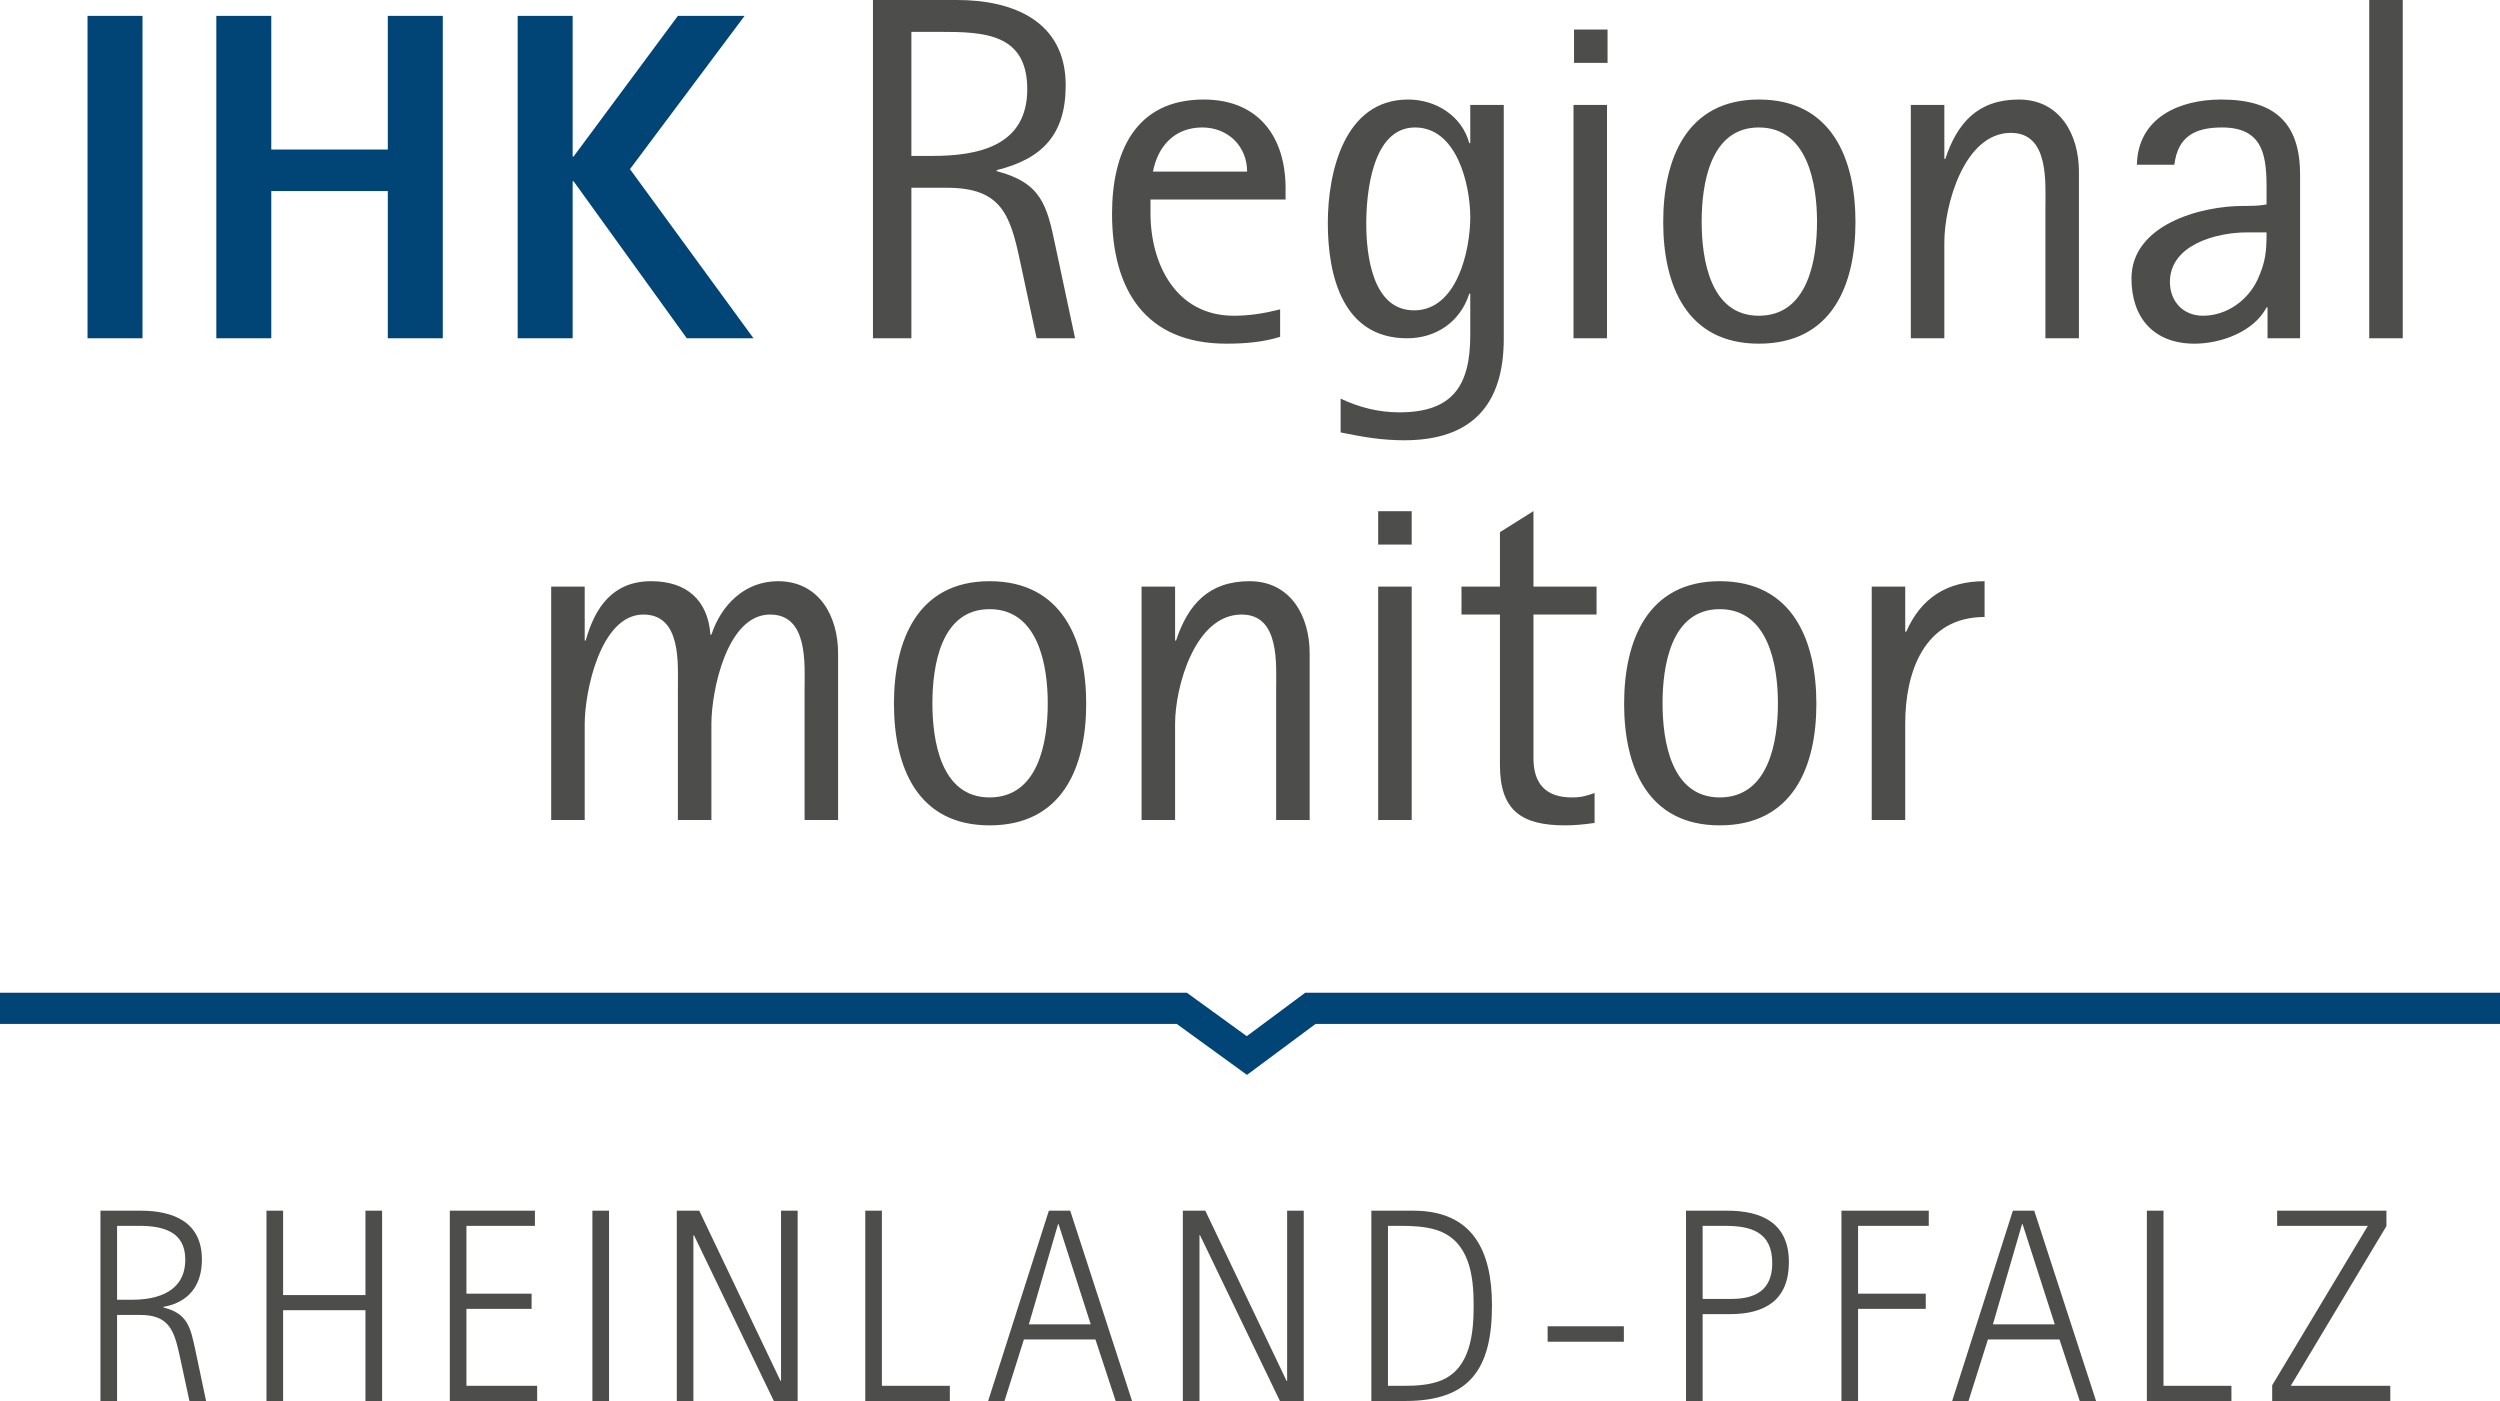 <?xml version="1.0" encoding="UTF-8"?>
<svg width="109.618px" height="61.429px" viewBox="0 0 109.618 61.429" version="1.1" xmlns="http://www.w3.org/2000/svg" xmlns:xlink="http://www.w3.org/1999/xlink">
    <title>Group 16</title>
    <g id="Page-1" stroke="none" stroke-width="1" fill="none" fill-rule="evenodd">
        <g id="Home" transform="translate(-281.382, -483.857)">
            <g id="Group-16" transform="translate(146, 444)">
                <g id="Group-16" transform="translate(135.382, 39.857)">
                    <path d="M36.748,35.954 L36.748,28.644 C36.748,27.032 35.927,25.484 34.11,25.484 C32.663,25.484 31.625,26.516 31.193,27.828 L31.15,27.828 C31.041,26.301 30.09,25.484 28.556,25.484 C26.87,25.484 26.091,26.624 25.681,28.085 L25.638,28.085 L25.638,25.721 L24.168,25.721 L24.168,35.954 L25.638,35.954 L25.638,31.74 C25.638,30.321 26.33,26.946 28.21,26.946 C29.896,26.946 29.723,29.117 29.723,30.278 L29.723,35.954 L31.193,35.954 L31.193,31.74 C31.193,30.321 31.862,26.946 33.765,26.946 C35.451,26.946 35.278,29.117 35.278,30.278 L35.278,35.954 L36.748,35.954 Z M47.627,30.859 C47.627,28.085 46.589,25.484 43.39,25.484 C40.213,25.484 39.197,28.107 39.197,30.859 C39.197,33.611 40.213,36.19 43.39,36.19 C46.589,36.19 47.627,33.632 47.627,30.859 L47.627,30.859 Z M45.941,30.837 C45.941,32.493 45.552,34.965 43.39,34.965 C41.251,34.965 40.883,32.471 40.883,30.837 C40.883,29.203 41.251,26.71 43.39,26.71 C45.53,26.71 45.941,29.182 45.941,30.837 L45.941,30.837 Z M57.425,35.954 L57.425,28.644 C57.425,27.032 56.604,25.484 54.788,25.484 C52.993,25.484 52.086,26.516 51.567,28.085 L51.524,28.085 L51.524,25.721 L50.054,25.721 L50.054,35.954 L51.524,35.954 L51.524,31.74 C51.524,30.128 52.388,26.946 54.442,26.946 C56.128,26.946 55.955,29.117 55.955,30.278 L55.955,35.954 L57.425,35.954 Z M60.429,35.954 L61.899,35.954 L61.899,25.721 L60.429,25.721 L60.429,35.954 Z M70.005,26.946 L70.005,25.721 L67.238,25.721 L67.238,22.41 L65.768,23.335 L65.768,25.721 L64.082,25.721 L64.082,26.946 L65.768,26.946 L65.768,33.546 C65.768,35.524 66.697,36.19 68.622,36.19 C69.053,36.19 69.486,36.147 69.918,36.083 L69.918,34.772 C69.55,34.9 69.334,34.965 68.924,34.965 C67.757,34.965 67.238,34.341 67.238,33.245 L67.238,26.946 L70.005,26.946 Z M79.643,30.859 C79.643,28.085 78.605,25.484 75.406,25.484 C72.229,25.484 71.213,28.107 71.213,30.859 C71.213,33.611 72.229,36.19 75.406,36.19 C78.605,36.19 79.643,33.632 79.643,30.859 L79.643,30.859 Z M77.957,30.837 C77.957,32.493 77.567,34.965 75.406,34.965 C73.266,34.965 72.898,32.471 72.898,30.837 C72.898,29.203 73.266,26.71 75.406,26.71 C77.546,26.71 77.957,29.182 77.957,30.837 L77.957,30.837 Z M87.019,27.053 L87.019,25.484 C85.377,25.484 84.231,26.215 83.583,27.698 L83.539,27.698 L83.539,25.721 L82.07,25.721 L82.07,35.954 L83.539,35.954 L83.539,31.719 C83.539,29.483 84.361,27.053 87.019,27.053 L87.019,27.053 Z" id="Fill-1" fill="#4D4E4C"></path>
                    <path d="M47.139,14.833 L46.274,10.77 C45.907,9.008 45.669,8.018 43.702,7.503 L43.702,7.46 C45.712,6.965 46.728,5.89 46.728,3.74 C46.728,0.924 44.415,0 41.973,0 L38.277,0 L38.277,14.833 L39.962,14.833 L39.962,8.233 L41.519,8.233 C43.875,8.233 44.286,9.373 44.719,11.415 L45.453,14.833 L47.139,14.833 Z M45.042,3.912 C45.042,6.385 42.924,6.836 40.892,6.836 L39.962,6.836 L39.962,1.397 L41.217,1.397 C43.14,1.397 45.042,1.461 45.042,3.912 L45.042,3.912 Z M56.369,8.749 L56.369,8.255 C56.369,5.997 55.179,4.364 52.78,4.364 C49.754,4.364 48.76,6.707 48.76,9.373 C48.76,12.683 50.208,15.069 53.775,15.069 C54.575,15.069 55.374,15.005 56.13,14.769 L56.13,13.565 C55.439,13.737 54.812,13.844 54.099,13.844 C51.569,13.844 50.446,11.587 50.446,9.351 L50.446,8.749 L56.369,8.749 Z M54.682,7.524 L50.554,7.524 C50.77,6.406 51.505,5.589 52.715,5.589 C53.839,5.589 54.682,6.406 54.682,7.524 L54.682,7.524 Z M65.936,14.855 L65.936,4.601 L64.467,4.601 L64.467,6.277 L64.424,6.277 C64.099,5.074 62.954,4.364 61.744,4.364 C58.933,4.364 58.221,7.567 58.221,9.781 C58.221,12.081 58.869,14.833 61.7,14.833 C62.976,14.833 64.035,14.103 64.424,12.877 L64.467,12.877 L64.467,14.683 C64.467,16.876 63.732,18.08 61.354,18.08 C60.447,18.08 59.603,17.865 58.782,17.478 L58.782,18.961 C59.734,19.155 60.577,19.305 61.571,19.305 C64.532,19.305 65.936,17.757 65.936,14.855 L65.936,14.855 Z M64.467,9.524 C64.467,10.985 63.883,13.608 62.004,13.608 C60.165,13.608 59.907,11.158 59.907,9.803 C59.907,8.47 60.165,5.589 62.046,5.589 C63.883,5.589 64.467,8.104 64.467,9.524 L64.467,9.524 Z M68.993,14.833 L70.463,14.833 L70.463,4.601 L68.993,4.601 L68.993,14.833 Z M81.357,9.739 C81.357,6.965 80.319,4.364 77.12,4.364 C73.943,4.364 72.927,6.987 72.927,9.739 C72.927,12.49 73.943,15.069 77.12,15.069 C80.319,15.069 81.357,12.512 81.357,9.739 L81.357,9.739 Z M79.671,9.717 C79.671,11.372 79.282,13.844 77.12,13.844 C74.98,13.844 74.613,11.351 74.613,9.717 C74.613,8.083 74.98,5.589 77.12,5.589 C79.261,5.589 79.671,8.062 79.671,9.717 L79.671,9.717 Z M91.155,14.833 L91.155,7.524 C91.155,5.912 90.334,4.364 88.518,4.364 C86.723,4.364 85.816,5.395 85.297,6.965 L85.254,6.965 L85.254,4.601 L83.784,4.601 L83.784,14.833 L85.254,14.833 L85.254,10.62 C85.254,9.008 86.118,5.826 88.172,5.826 C89.858,5.826 89.685,7.997 89.685,9.158 L89.685,14.833 L91.155,14.833 Z M100.852,14.833 L100.852,7.653 C100.852,5.374 99.728,4.364 97.392,4.364 C95.555,4.364 93.74,5.159 93.697,7.224 L95.339,7.224 C95.49,5.997 96.225,5.589 97.436,5.589 C99.489,5.589 99.382,7.224 99.382,8.749 L99.382,8.965 C99.035,9.029 98.712,9.029 98.366,9.029 C96.464,9.029 93.459,9.867 93.459,12.21 C93.459,13.952 94.453,15.069 96.225,15.069 C97.371,15.069 98.819,14.554 99.382,13.479 L99.425,13.479 L99.425,14.833 L100.852,14.833 Z M99.382,10.19 C99.382,11.05 99.338,11.479 98.992,12.253 C98.56,13.178 97.631,13.844 96.593,13.844 C95.729,13.844 95.145,13.221 95.145,12.362 C95.145,10.727 97.198,10.19 98.517,10.19 L99.382,10.19 Z M103.884,14.833 L105.354,14.833 L105.354,0 L103.884,0 L103.884,14.833 Z" id="Fill-2" fill="#4D4E4C"></path>
                    <path d="M3.838,14.833 L6.248,14.833 L6.248,0.695 L3.838,0.695 L3.838,14.833 Z M19.415,14.833 L19.415,0.695 L17.004,0.695 L17.004,6.556 L11.895,6.556 L11.895,0.695 L9.485,0.695 L9.485,14.833 L11.895,14.833 L11.895,8.379 L17.004,8.379 L17.004,14.833 L19.415,14.833 Z M33.04,14.833 L27.622,7.416 L32.649,0.695 L29.724,0.695 L25.15,6.863 L25.109,6.863 L25.109,0.695 L22.698,0.695 L22.698,14.833 L25.109,14.833 L25.109,7.948 L25.15,7.948 L30.115,14.833 L33.04,14.833 L33.04,14.833 Z" id="Fill-3" fill="#004576"></path>
                    <path d="M9.036,61.429 L8.562,59.18 C8.355,58.225 8.233,57.584 7.164,57.33 L7.164,57.305 C7.334,57.269 7.504,57.232 7.675,57.16 C8.513,56.821 8.853,56.096 8.853,55.225 C8.853,53.581 7.602,53.085 6.167,53.085 L4.404,53.085 L4.404,61.429 L5.133,61.429 L5.133,57.656 L6.142,57.656 C7.431,57.656 7.638,58.357 7.881,59.458 L8.306,61.429 L9.036,61.429 Z M8.124,55.225 C8.124,56.604 6.969,56.99 5.79,56.99 L5.133,56.99 L5.133,53.75 L6.094,53.75 C7.115,53.75 8.124,53.979 8.124,55.225 L8.124,55.225 Z M16.754,61.429 L16.754,53.085 L16.024,53.085 L16.024,56.785 L12.413,56.785 L12.413,53.085 L11.684,53.085 L11.684,61.429 L12.413,61.429 L12.413,57.45 L16.024,57.45 L16.024,61.429 L16.754,61.429 Z M23.553,61.429 L23.553,60.764 L20.452,60.764 L20.452,57.39 L23.309,57.39 L23.309,56.725 L20.452,56.725 L20.452,53.75 L23.455,53.75 L23.455,53.085 L19.723,53.085 L19.723,61.429 L23.553,61.429 Z M25.975,61.429 L26.705,61.429 L26.705,53.085 L25.975,53.085 L25.975,61.429 Z M34.975,61.429 L34.975,53.085 L34.246,53.085 L34.246,60.546 L34.222,60.546 L30.66,53.085 L29.675,53.085 L29.675,61.429 L30.404,61.429 L30.404,54.161 L30.428,54.161 L33.93,61.429 L34.975,61.429 Z M41.648,61.429 L41.648,60.764 L38.669,60.764 L38.669,53.085 L37.94,53.085 L37.94,61.429 L41.648,61.429 Z M49.637,61.429 L46.926,53.085 L45.99,53.085 L43.327,61.429 L44.045,61.429 L44.895,58.732 L48.032,58.732 L48.919,61.429 L49.637,61.429 Z M47.825,58.067 L45.114,58.067 L46.391,53.677 L46.416,53.677 L47.825,58.067 Z M57.166,61.429 L57.166,53.085 L56.437,53.085 L56.437,60.546 L56.412,60.546 L52.849,53.085 L51.864,53.085 L51.864,61.429 L52.594,61.429 L52.594,54.161 L52.618,54.161 L56.12,61.429 L57.166,61.429 Z M65.419,57.232 C65.419,54.85 64.58,53.085 61.966,53.085 L60.13,53.085 L60.13,61.429 L61.626,61.429 C64.482,61.429 65.419,59.978 65.419,57.232 L65.419,57.232 Z M64.616,57.244 C64.616,58.442 64.482,59.99 63.206,60.522 C62.708,60.728 62.112,60.764 61.577,60.764 L60.859,60.764 L60.859,53.75 L61.407,53.75 C61.929,53.75 62.489,53.775 62.987,53.931 C64.434,54.403 64.616,55.927 64.616,57.244 L64.616,57.244 Z M67.859,58.83 L71.202,58.83 L71.202,58.152 L67.859,58.152 L67.859,58.83 Z M78.438,55.346 C78.438,53.629 77.259,53.085 75.727,53.085 L73.927,53.085 L73.927,61.429 L74.656,61.429 L74.656,57.62 L75.873,57.62 C77.405,57.62 78.438,56.99 78.438,55.346 L78.438,55.346 Z M77.708,55.382 C77.708,56.543 77.004,56.954 75.921,56.954 L74.656,56.954 L74.656,53.75 L75.641,53.75 C76.808,53.75 77.708,54.04 77.708,55.382 L77.708,55.382 Z M84.571,53.75 L84.571,53.085 L80.742,53.085 L80.742,61.429 L81.471,61.429 L81.471,57.39 L84.439,57.39 L84.439,56.725 L81.471,56.725 L81.471,53.75 L84.571,53.75 Z M91.907,61.429 L89.196,53.085 L88.259,53.085 L85.597,61.429 L86.314,61.429 L87.165,58.732 L90.302,58.732 L91.19,61.429 L91.907,61.429 Z M90.096,58.067 L87.384,58.067 L88.66,53.677 L88.685,53.677 L90.096,58.067 Z M97.842,61.429 L97.842,60.764 L94.864,60.764 L94.864,53.085 L94.134,53.085 L94.134,61.429 L97.842,61.429 Z M104.808,61.429 L104.808,60.764 L100.443,60.764 L104.638,53.762 L104.638,53.085 L99.847,53.085 L99.847,53.75 L103.823,53.75 L99.629,60.74 L99.629,61.429 L104.808,61.429 L104.808,61.429 Z" id="Fill-4" fill="#4D4E4C"></path>
                    <polyline id="Fill-5" fill="#004576" points="54.676 47.131 51.596 44.896 0 44.896 0 43.53 52.043 43.53 54.667 45.433 57.228 43.53 109.618 43.53 109.618 44.896 57.684 44.896 54.676 47.131"></polyline>
                    <polygon id="Fill-6" fill="#4D4E4C" points="60.429 23.878 61.899 23.878 61.899 22.415 60.429 22.415"></polygon>
                    <polygon id="Fill-7" fill="#4D4E4C" points="69.017 2.757 70.487 2.757 70.487 1.295 69.017 1.295"></polygon>
                </g>
            </g>
        </g>
    </g>
</svg>